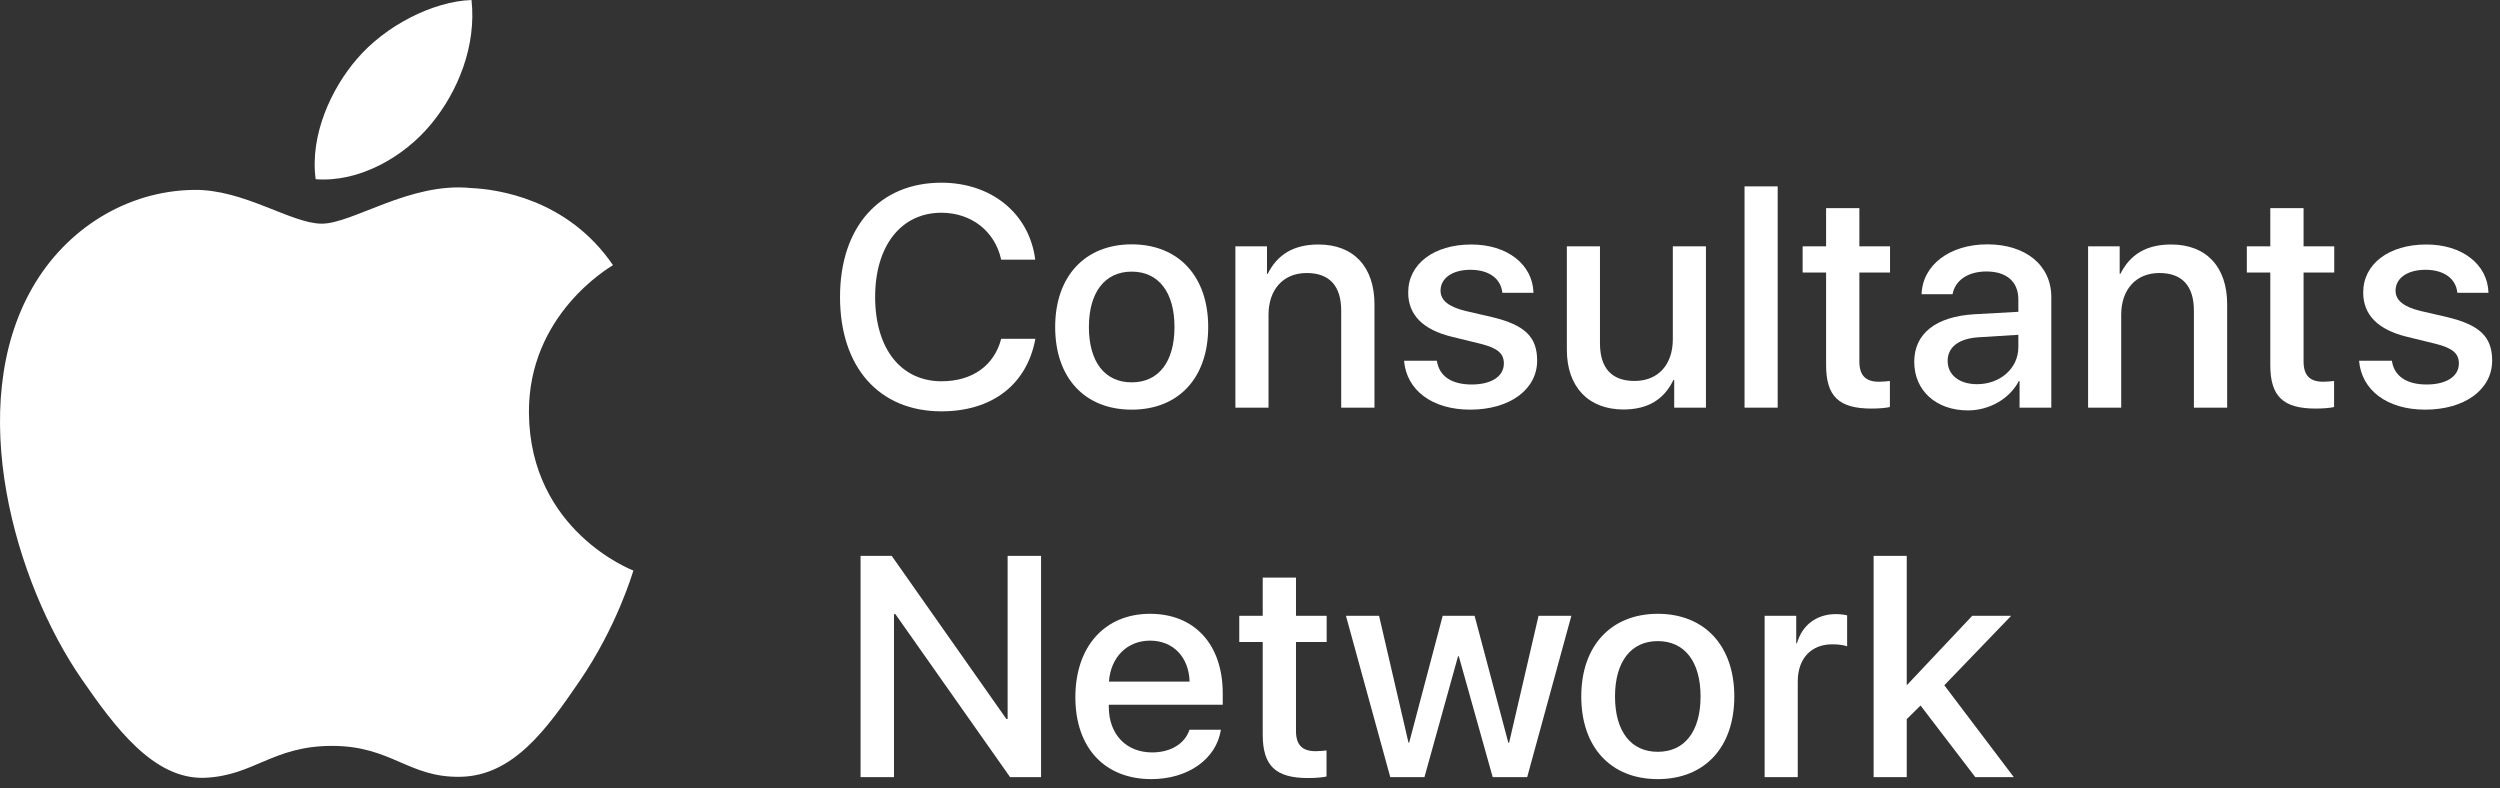 <?xml version="1.0" encoding="UTF-8" standalone="no"?><!DOCTYPE svg PUBLIC "-//W3C//DTD SVG 1.1//EN" "http://www.w3.org/Graphics/SVG/1.1/DTD/svg11.dtd"><!--Generated by Intaglio, www.PurgatoryDesign.com--><svg version="1.1" viewBox="0,0,203,64" xmlns="http://www.w3.org/2000/svg" xmlns:xlink="http://www.w3.org/1999/xlink"><rect x="0" y="0" width="203" height="64" fill="#333333" stroke="none"/><g><path fill="#fff" d="M51.431,46.33 C51.353,46.553,50.103,50.861,47.056,55.312 C44.425,59.162,41.693,62.998,37.386,63.076 C33.158,63.156,31.796,60.566,26.964,60.566 C22.127,60.566,20.615,62.998,16.617,63.156 C12.462,63.312,9.294,58.994,6.644,55.16 C1.216,47.316,-2.924,32.998,2.644,23.34 C5.402,18.537,10.345,15.498,15.709,15.42 C19.793,15.344,23.638,18.162,26.134,18.162 C28.627,18.162,33.304,14.77,38.222,15.268 C40.281,15.355,46.062,16.096,49.775,21.531 C49.48,21.719,42.877,25.561,42.949,33.549 C43.035,43.111,51.334,46.291,51.431,46.33 Z M34.999,10.084 C37.21,7.41,38.693,3.697,38.287,0 C35.109,0.117,31.259,2.115,28.984,4.785 C26.939,7.148,25.146,10.93,25.632,14.551 C29.173,14.826,32.798,12.75,34.999,10.084 Z"></path><g><path fill="#fff" d="M68.21,24.111 C68.21,18.421,71.422,14.835,76.44,14.835 C80.512,14.835,83.587,17.338,84.061,21.086 L81.296,21.086 C80.798,18.782,78.881,17.275,76.44,17.275 C73.178,17.275,71.061,19.953,71.061,24.111 C71.061,28.308,73.153,30.959,76.453,30.959 C78.956,30.959,80.736,29.677,81.296,27.511 L84.073,27.511 C83.388,31.221,80.575,33.4,76.44,33.4 C71.398,33.4,68.21,29.839,68.21,24.111 Z"></path><path fill="#fff" d="M85.68,26.552 C85.68,22.43,88.108,19.841,91.893,19.841 C95.691,19.841,98.106,22.43,98.106,26.552 C98.106,30.685,95.704,33.263,91.893,33.263 C88.084,33.263,85.68,30.685,85.68,26.552 Z M95.368,26.552 C95.368,23.726,94.073,22.056,91.893,22.056 C89.714,22.056,88.419,23.738,88.419,26.552 C88.419,29.39,89.714,31.047,91.893,31.047 C94.073,31.047,95.368,29.39,95.368,26.552 Z"></path><path fill="#fff" d="M100.314,20.002 L102.88,20.002 L102.88,22.231 L102.941,22.231 C103.727,20.662,105.046,19.853,107.064,19.853 C109.952,19.853,111.607,21.708,111.607,24.709 L111.607,33.101 L108.906,33.101 L108.906,25.232 C108.906,23.265,107.997,22.169,106.105,22.169 C104.175,22.169,103.004,23.538,103.004,25.555 L103.004,33.101 L100.314,33.101 L100.314,20.002 Z"></path><path fill="#fff" d="M119.475,19.853 C122.376,19.853,124.455,21.459,124.518,23.775 L121.99,23.775 C121.878,22.617,120.895,21.907,119.4,21.907 C117.943,21.907,116.972,22.58,116.972,23.601 C116.972,24.385,117.619,24.908,118.977,25.244 L121.181,25.755 C123.82,26.39,124.816,27.361,124.816,29.278 C124.816,31.644,122.575,33.263,119.375,33.263 C116.287,33.263,114.208,31.681,114.009,29.291 L116.673,29.291 C116.859,30.549,117.868,31.221,119.5,31.221 C121.105,31.221,122.114,30.561,122.114,29.515 C122.114,28.706,121.616,28.27,120.246,27.921 L117.906,27.349 C115.54,26.776,114.345,25.568,114.345,23.75 C114.345,21.434,116.424,19.853,119.475,19.853 Z"></path><path fill="#fff" d="M138.522,33.101 L135.945,33.101 L135.945,30.848 L135.883,30.848 C135.136,32.416,133.828,33.25,131.823,33.25 C128.973,33.25,127.229,31.408,127.229,28.407 L127.229,20.002 L129.918,20.002 L129.918,27.884 C129.918,29.876,130.865,30.934,132.72,30.934 C134.662,30.934,135.833,29.59,135.833,27.548 L135.833,20.002 L138.522,20.002 L138.522,33.101 Z"></path><path fill="#fff" d="M141.657,15.134 L144.347,15.134 L144.347,33.101 L141.657,33.101 L141.657,15.134 Z"></path><path fill="#fff" d="M150.98,16.902 L150.98,20.002 L153.471,20.002 L153.471,22.132 L150.98,22.132 L150.98,29.353 C150.98,30.474,151.479,30.997,152.574,30.997 C152.849,30.997,153.284,30.959,153.459,30.934 L153.459,33.051 C153.16,33.126,152.563,33.176,151.965,33.176 C149.313,33.176,148.279,32.18,148.279,29.64 L148.279,22.132 L146.374,22.132 L146.374,20.002 L148.279,20.002 L148.279,16.902 L150.98,16.902 Z"></path><path fill="#fff" d="M155.436,29.378 C155.436,27.087,157.191,25.705,160.304,25.518 L163.89,25.319 L163.89,24.323 C163.89,22.866,162.931,22.044,161.3,22.044 C159.806,22.044,158.76,22.754,158.548,23.887 L156.033,23.887 C156.107,21.521,158.312,19.841,161.375,19.841 C164.5,19.841,166.566,21.546,166.566,24.124 L166.566,33.101 L163.989,33.101 L163.989,30.947 L163.927,30.947 C163.168,32.404,161.512,33.325,159.793,33.325 C157.229,33.325,155.436,31.731,155.436,29.378 Z M163.89,28.195 L163.89,27.186 L160.665,27.386 C159.059,27.485,158.149,28.183,158.149,29.304 C158.149,30.449,159.096,31.196,160.54,31.196 C162.42,31.196,163.89,29.901,163.89,28.195 Z"></path><path fill="#fff" d="M169.553,20.002 L172.118,20.002 L172.118,22.231 L172.18,22.231 C172.965,20.662,174.284,19.853,176.302,19.853 C179.19,19.853,180.846,21.708,180.846,24.709 L180.846,33.101 L178.145,33.101 L178.145,25.232 C178.145,23.265,177.235,22.169,175.343,22.169 C173.413,22.169,172.242,23.538,172.242,25.555 L172.242,33.101 L169.553,33.101 L169.553,20.002 Z"></path><path fill="#fff" d="M187.05,16.902 L187.05,20.002 L189.54,20.002 L189.54,22.132 L187.05,22.132 L187.05,29.353 C187.05,30.474,187.548,30.997,188.644,30.997 C188.918,30.997,189.354,30.959,189.527,30.934 L189.527,33.051 C189.229,33.126,188.631,33.176,188.033,33.176 C185.382,33.176,184.348,32.18,184.348,29.64 L184.348,22.132 L182.443,22.132 L182.443,20.002 L184.348,20.002 L184.348,16.902 L187.05,16.902 Z"></path><path fill="#fff" d="M197.022,19.853 C199.923,19.853,202.002,21.459,202.064,23.775 L199.537,23.775 C199.425,22.617,198.441,21.907,196.947,21.907 C195.49,21.907,194.519,22.58,194.519,23.601 C194.519,24.385,195.166,24.908,196.523,25.244 L198.728,25.755 C201.367,26.39,202.363,27.361,202.363,29.278 C202.363,31.644,200.122,33.263,196.922,33.263 C193.834,33.263,191.755,31.681,191.556,29.291 L194.22,29.291 C194.406,30.549,195.415,31.221,197.047,31.221 C198.652,31.221,199.661,30.561,199.661,29.515 C199.661,28.706,199.163,28.27,197.793,27.921 L195.453,27.349 C193.087,26.776,191.892,25.568,191.892,23.75 C191.892,21.434,193.971,19.853,197.022,19.853 Z"></path><path fill="#fff" d="M69.878,63.101 L69.878,45.135 L72.406,45.135 L81.719,58.383 L81.819,58.383 L81.819,45.135 L84.534,45.135 L84.534,63.101 L82.018,63.101 L72.705,49.866 L72.592,49.866 L72.592,63.101 L69.878,63.101 Z"></path><path fill="#fff" d="M99.136,59.254 C98.775,61.633,96.46,63.264,93.496,63.264 C89.686,63.264,87.32,60.711,87.32,56.614 C87.32,52.506,89.698,49.841,93.383,49.841 C97.006,49.841,99.286,52.331,99.286,56.303 L99.286,57.224 L90.034,57.224 L90.034,57.387 C90.034,59.628,91.441,61.097,93.558,61.097 C95.052,61.097,96.222,60.387,96.584,59.254 L99.136,59.254 Z M90.046,55.345 L96.596,55.345 C96.534,53.34,95.251,52.019,93.383,52.019 C91.528,52.019,90.184,53.365,90.046,55.345 Z"></path><path fill="#fff" d="M105.234,46.902 L105.234,50.003 L107.725,50.003 L107.725,52.132 L105.234,52.132 L105.234,59.353 C105.234,60.474,105.732,60.997,106.828,60.997 C107.103,60.997,107.538,60.96,107.713,60.935 L107.713,63.052 C107.414,63.127,106.816,63.176,106.219,63.176 C103.566,63.176,102.533,62.18,102.533,59.641 L102.533,52.132 L100.628,52.132 L100.628,50.003 L102.533,50.003 L102.533,46.902 L105.234,46.902 Z"></path><path fill="#fff" d="M124.008,63.101 L121.207,63.101 L118.455,53.29 L118.393,53.29 L115.666,63.101 L112.889,63.101 L109.291,50.003 L111.98,50.003 L114.371,60.312 L114.421,60.312 L117.147,50.003 L119.737,50.003 L122.477,60.312 L122.539,60.312 L124.93,50.003 L127.594,50.003 L124.008,63.101 Z"></path><path fill="#fff" d="M128.399,56.553 C128.399,52.431,130.827,49.841,134.612,49.841 C138.41,49.841,140.826,52.431,140.826,56.553 C140.826,60.685,138.423,63.264,134.612,63.264 C130.803,63.264,128.399,60.685,128.399,56.553 Z M138.086,56.553 C138.086,53.725,136.791,52.057,134.612,52.057 C132.434,52.057,131.139,53.738,131.139,56.553 C131.139,59.391,132.434,61.047,134.612,61.047 C136.791,61.047,138.086,59.391,138.086,56.553 Z"></path><path fill="#fff" d="M143.288,50.003 L145.854,50.003 L145.854,52.231 L145.916,52.231 C146.326,50.75,147.522,49.866,149.065,49.866 C149.451,49.866,149.775,49.916,149.987,49.966 L149.987,52.48 C149.775,52.393,149.303,52.318,148.779,52.318 C147.049,52.318,145.978,53.489,145.978,55.332 L145.978,63.101 L143.288,63.101 L143.288,50.003 Z"></path><path fill="#fff" d="M160.145,50.003 L163.307,50.003 L157.878,55.643 L163.519,63.101 L160.393,63.101 L155.948,57.287 L154.827,58.394 L154.827,63.101 L152.138,63.101 L152.138,45.135 L154.827,45.135 L154.827,55.618 L154.853,55.618 L160.145,50.003 Z"></path></g></g></svg>